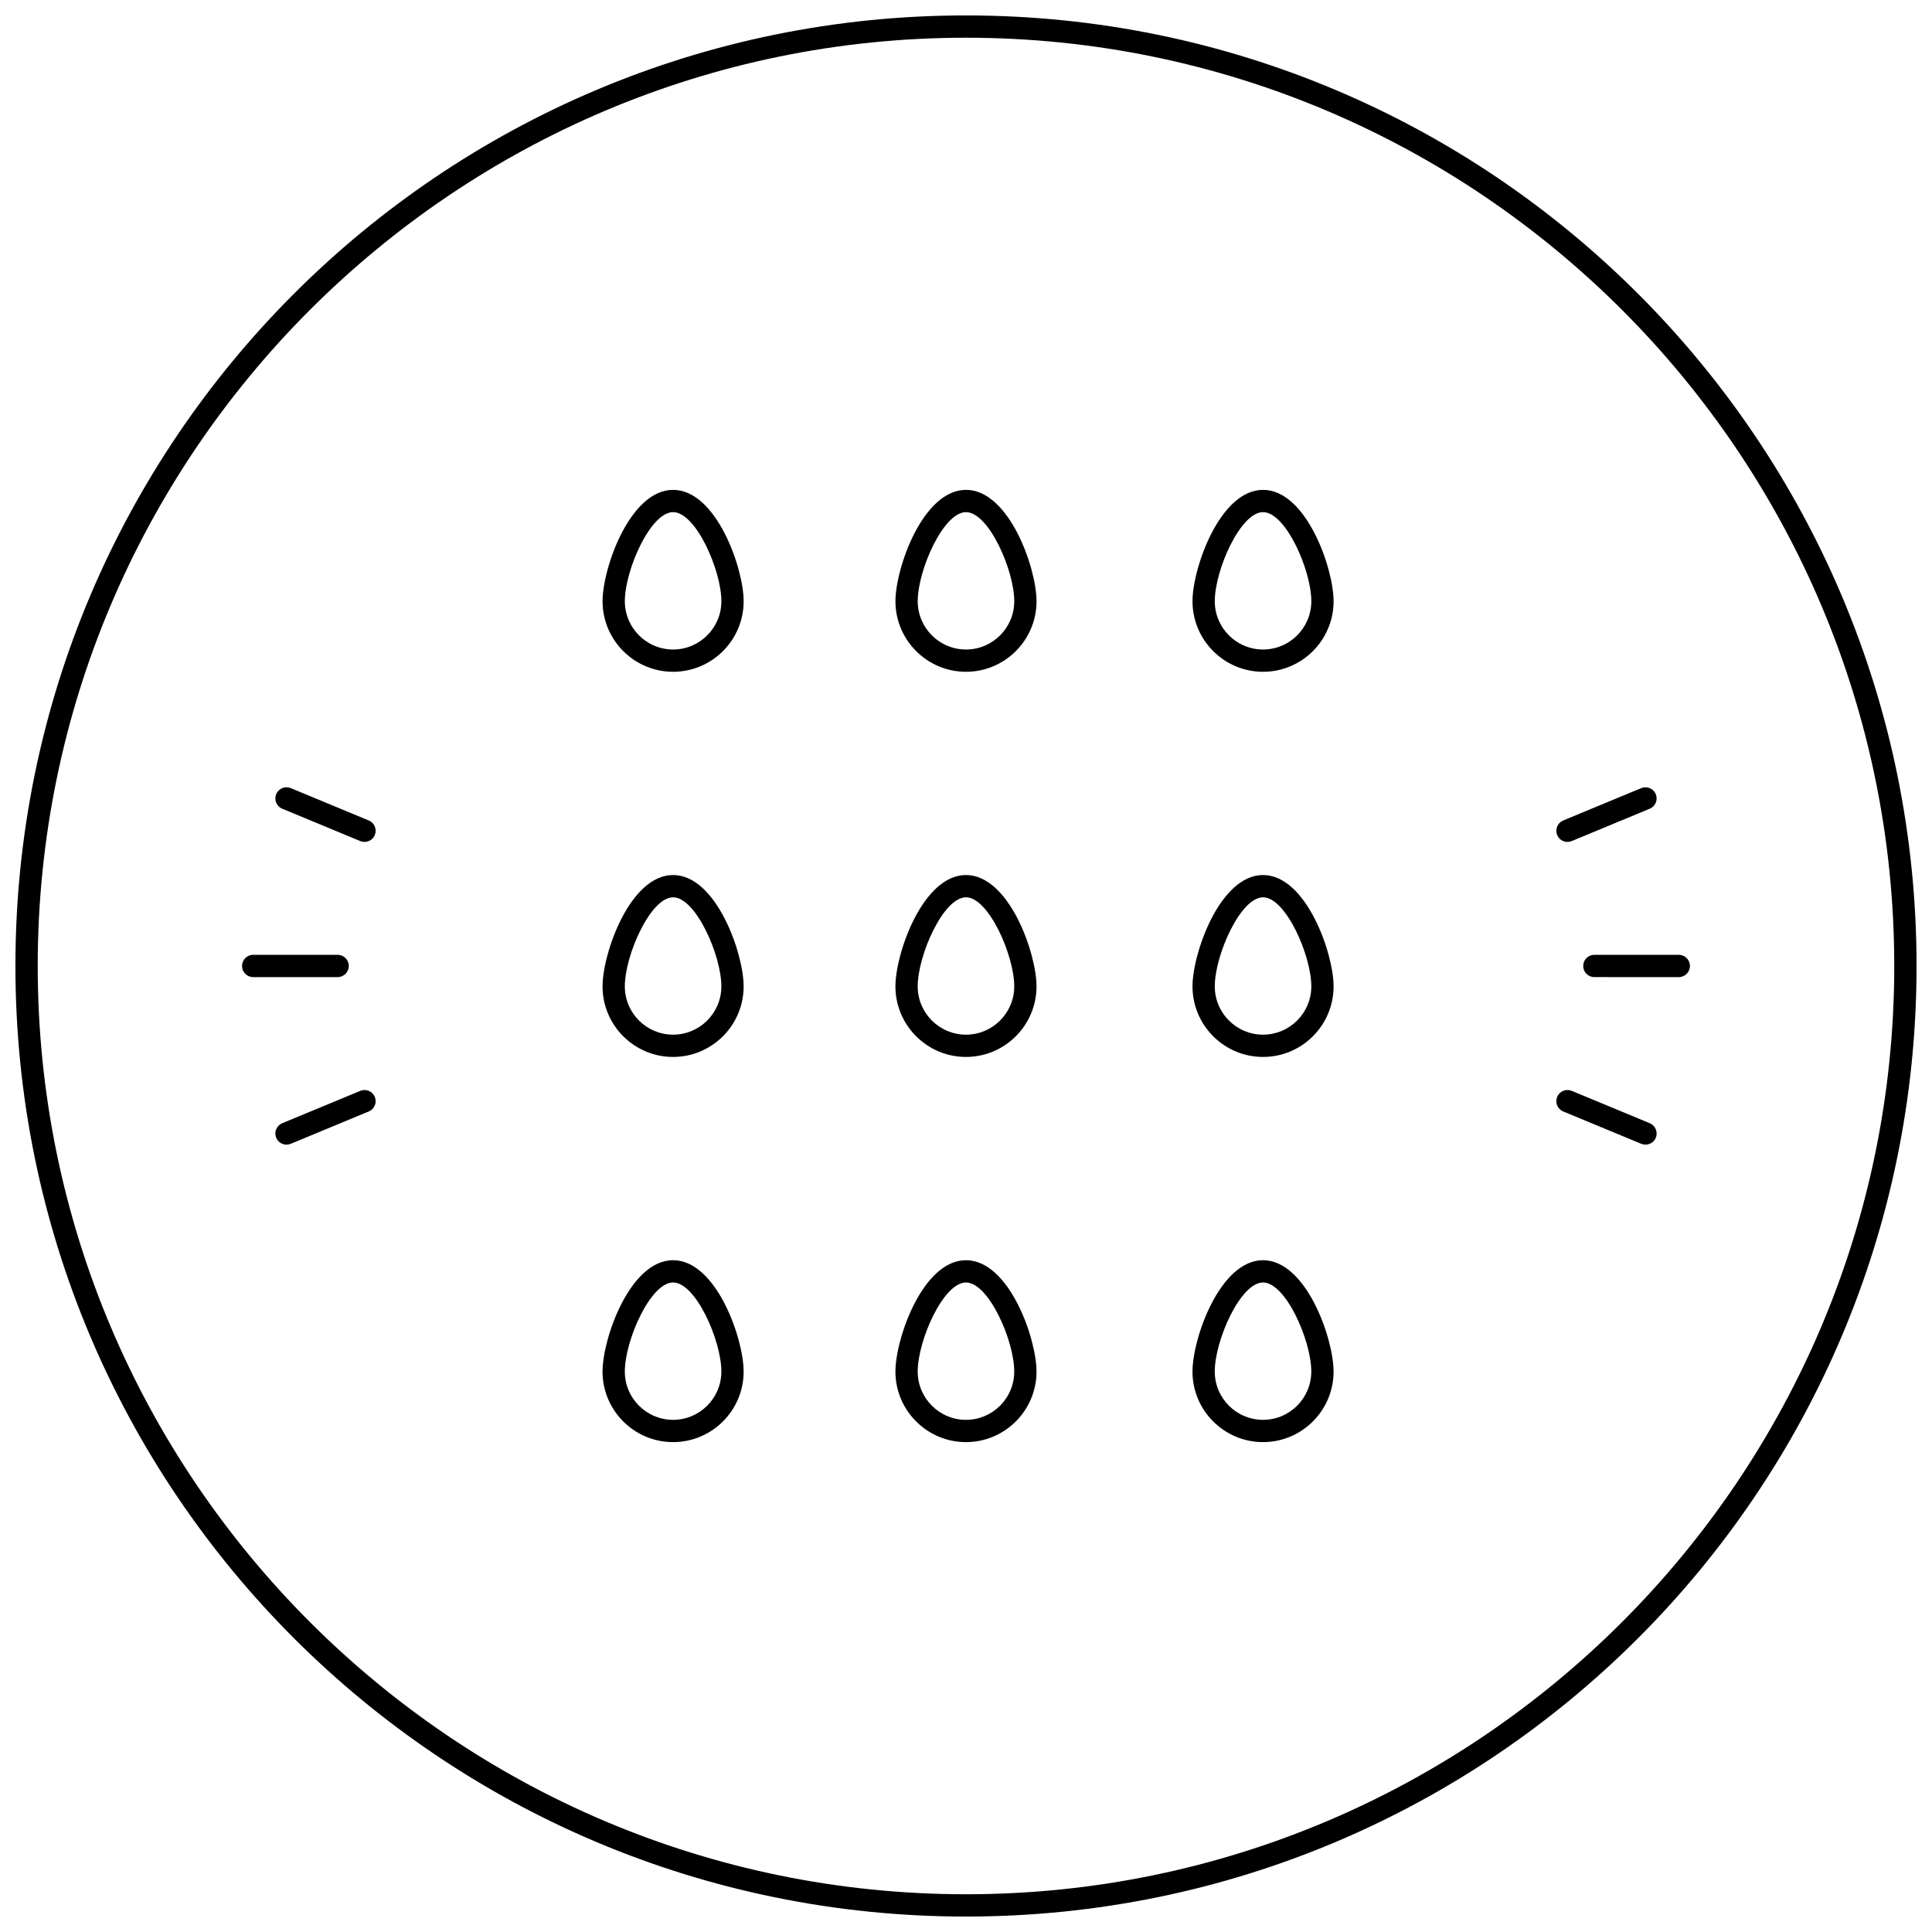 <?xml version="1.0" encoding="UTF-8"?>
<!-- Uploaded to: ICON Repo, www.svgrepo.com, Generator: ICON Repo Mixer Tools -->
<svg width="800px" height="800px" version="1.1" viewBox="144 144 512 512" xmlns="http://www.w3.org/2000/svg">
 <defs>
  <clipPath id="a">
   <path d="m148.09 148.09h503.81v503.81h-503.81z"/>
  </clipPath>
 </defs>
 <g clip-path="url(#a)">
  <path d="m582.8 445.52c-0.469 1.137-1.574 1.82-2.727 1.82-0.379 0-0.758-0.074-1.129-0.223l-20.676-8.57c-1.508-0.625-2.223-2.352-1.598-3.859 0.625-1.508 2.356-2.223 3.856-1.598l20.676 8.57c1.504 0.629 2.223 2.356 1.598 3.859zm9.051-45.527c0 1.629-1.324 2.953-2.953 2.953l-22.383-0.004c-1.629 0-2.953-1.324-2.953-2.953 0-1.629 1.324-2.953 2.953-2.953h22.383c1.629 0.004 2.953 1.324 2.953 2.957zm-35.184-34.699c-0.625-1.508 0.094-3.234 1.598-3.859l20.676-8.574c1.504-0.613 3.234 0.09 3.856 1.598 0.625 1.508-0.094 3.234-1.598 3.859l-20.676 8.574c-0.367 0.152-0.75 0.223-1.129 0.223-1.152 0-2.258-0.688-2.727-1.82zm-313.34 69.395c0.625 1.508-0.094 3.234-1.598 3.859l-20.676 8.57c-0.367 0.152-0.75 0.223-1.129 0.223-1.156 0-2.258-0.684-2.727-1.82-0.625-1.508 0.094-3.234 1.598-3.859l20.676-8.57c1.5-0.617 3.234 0.094 3.856 1.598zm-9.848-31.746h-22.383c-1.629 0-2.953-1.324-2.953-2.953 0-1.629 1.324-2.953 2.953-2.953h22.383c1.629 0 2.953 1.324 2.953 2.953 0 1.633-1.324 2.953-2.953 2.953zm9.848-37.648c-0.469 1.137-1.574 1.82-2.727 1.82-0.379 0-0.758-0.074-1.129-0.223l-20.676-8.574c-1.508-0.625-2.223-2.352-1.598-3.859 0.625-1.508 2.352-2.219 3.856-1.598l20.676 8.574c1.508 0.625 2.223 2.352 1.598 3.859zm156.67-91.477c-11.438 0-18.695 20.754-18.695 29.516 0 10.309 8.387 18.695 18.695 18.695s18.695-8.387 18.695-18.695c0-8.762-7.258-29.516-18.695-29.516zm0 42.309c-7.055 0-12.793-5.738-12.793-12.793 0-8.207 6.777-23.613 12.793-23.613s12.793 15.402 12.793 23.613c0 7.055-5.738 12.793-12.793 12.793zm-77.617-42.309c-11.438 0-18.695 20.754-18.695 29.516 0 10.309 8.387 18.695 18.695 18.695s18.695-8.387 18.695-18.695c0-8.762-7.258-29.516-18.695-29.516zm0 42.309c-7.055 0-12.793-5.738-12.793-12.793 0-8.207 6.777-23.613 12.793-23.613s12.793 15.402 12.793 23.613c0 7.055-5.738 12.793-12.793 12.793zm156.34-42.309c-11.438 0-18.695 20.754-18.695 29.516 0 10.309 8.387 18.695 18.695 18.695s18.695-8.387 18.695-18.695c0-8.762-7.258-29.516-18.695-29.516zm0 42.309c-7.055 0-12.793-5.738-12.793-12.793 0-8.207 6.777-23.613 12.793-23.613s12.793 15.402 12.793 23.613c-0.004 7.055-5.738 12.793-12.793 12.793zm-78.727 161.84c-11.438 0-18.695 20.75-18.695 29.512 0 10.309 8.387 18.695 18.695 18.695s18.695-8.387 18.695-18.695c0-8.758-7.258-29.512-18.695-29.512zm0 42.305c-7.055 0-12.793-5.738-12.793-12.793 0-8.207 6.777-23.609 12.793-23.609s12.793 15.402 12.793 23.609c0 7.055-5.738 12.793-12.793 12.793zm-77.617-42.305c-11.438 0-18.695 20.75-18.695 29.512 0 10.309 8.387 18.695 18.695 18.695s18.695-8.387 18.695-18.695c0-8.758-7.258-29.512-18.695-29.512zm0 42.305c-7.055 0-12.793-5.738-12.793-12.793 0-8.207 6.777-23.609 12.793-23.609s12.793 15.402 12.793 23.609c0 7.055-5.738 12.793-12.793 12.793zm156.34-42.305c-11.438 0-18.695 20.75-18.695 29.512 0 10.309 8.387 18.695 18.695 18.695s18.695-8.387 18.695-18.695c0-8.758-7.258-29.512-18.695-29.512zm0 42.305c-7.055 0-12.793-5.738-12.793-12.793 0-8.207 6.777-23.609 12.793-23.609s12.793 15.402 12.793 23.609c-0.004 7.055-5.738 12.793-12.793 12.793zm-156.34-144.38c-11.438 0-18.695 20.75-18.695 29.512 0 10.309 8.387 18.695 18.695 18.695s18.695-8.387 18.695-18.695c0-8.762-7.258-29.512-18.695-29.512zm0 42.305c-7.055 0-12.793-5.738-12.793-12.793 0-8.207 6.777-23.609 12.793-23.609s12.793 15.402 12.793 23.609c0 7.055-5.738 12.793-12.793 12.793zm77.617-42.305c-11.438 0-18.695 20.75-18.695 29.512 0 10.309 8.387 18.695 18.695 18.695s18.695-8.387 18.695-18.695c0-8.762-7.258-29.512-18.695-29.512zm0 42.305c-7.055 0-12.793-5.738-12.793-12.793 0-8.207 6.777-23.609 12.793-23.609s12.793 15.402 12.793 23.609c0 7.055-5.738 12.793-12.793 12.793zm78.727-42.305c-11.438 0-18.695 20.75-18.695 29.512 0 10.309 8.387 18.695 18.695 18.695s18.695-8.387 18.695-18.695c0-8.762-7.258-29.512-18.695-29.512zm0 42.305c-7.055 0-12.793-5.738-12.793-12.793 0-8.207 6.777-23.609 12.793-23.609s12.793 15.402 12.793 23.609c-0.004 7.055-5.738 12.793-12.793 12.793zm-78.723-270.11c-139.11 0-251.91 112.78-251.91 251.91 0 139.12 112.79 251.91 251.91 251.91 139.13 0 251.91-112.79 251.91-251.91-0.004-139.12-112.78-251.91-251.91-251.91zm0 497.91c-135.64 0-246-110.36-246-246 0-135.65 110.36-246 246-246s246 110.36 246 246c0 135.64-110.36 246-246 246z"/>
 </g>
</svg>